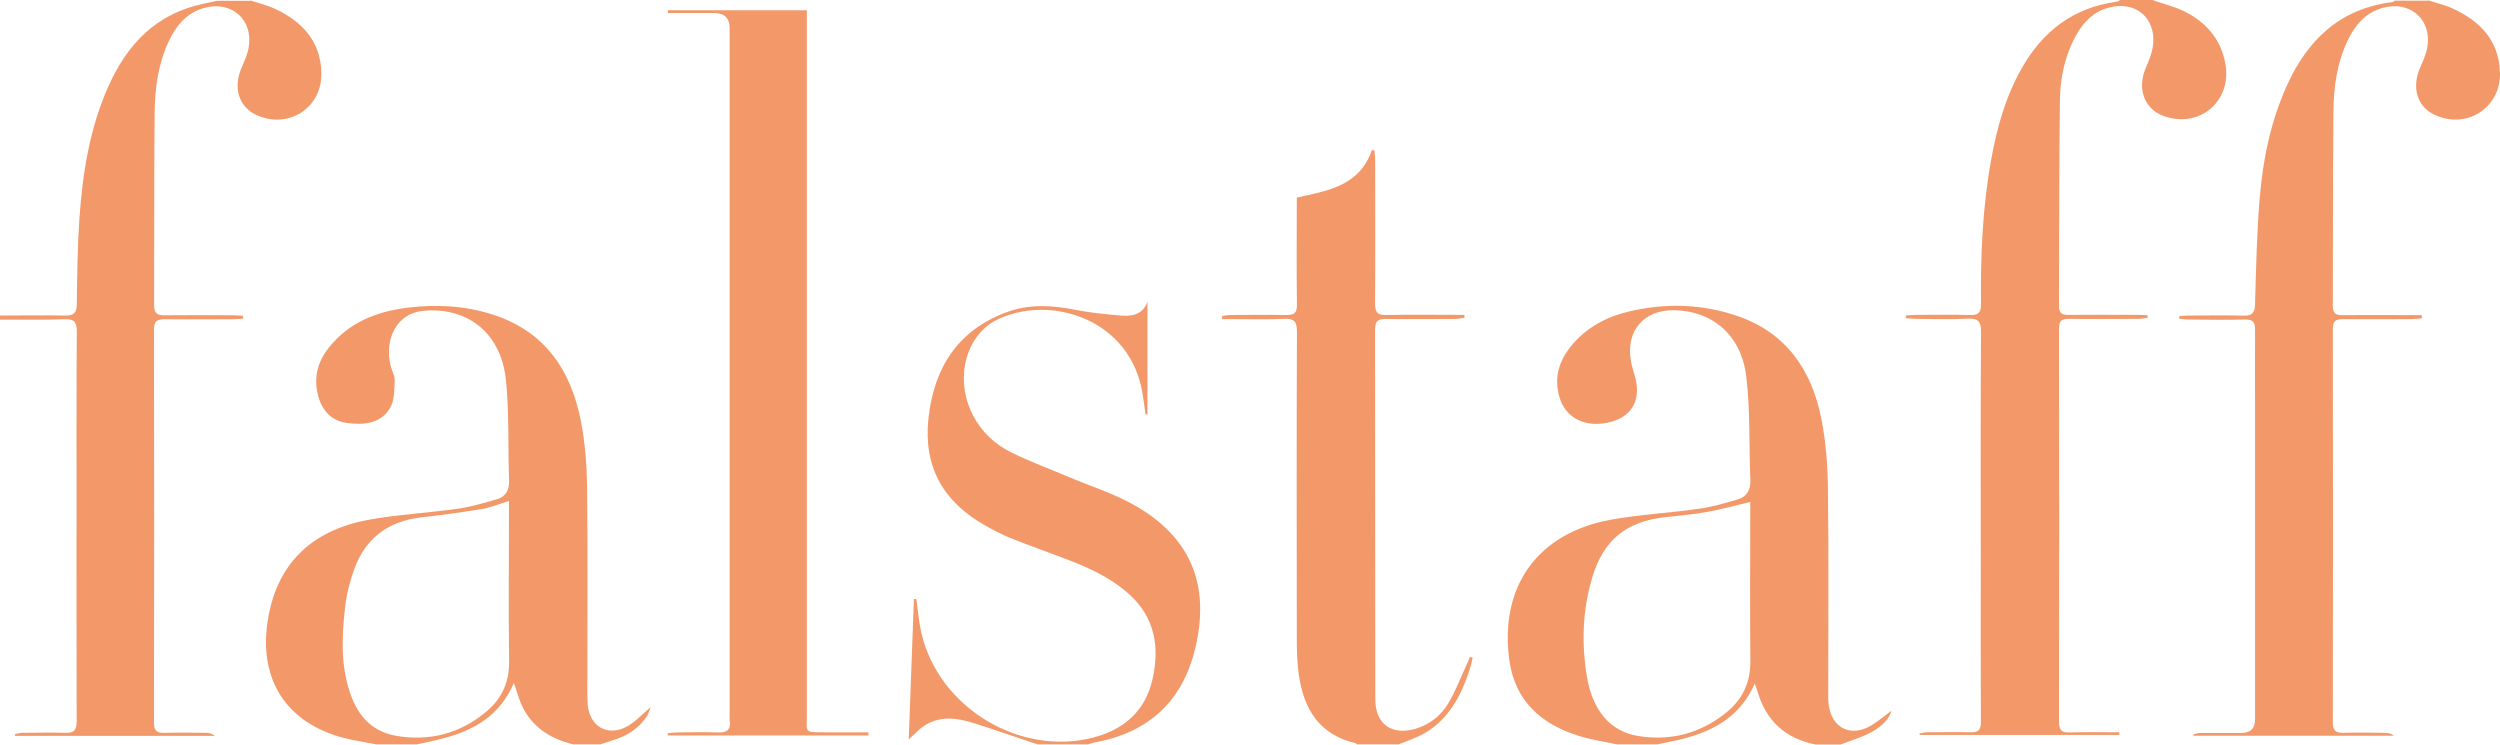 <?xml version="1.0" encoding="UTF-8" standalone="no"?>
<svg
   width="188.174"
   height="56.04"
   viewBox="0 0 188.174 56.04"
   fill="none"
   version="1.1"
   id="svg301"
   xmlns="http://www.w3.org/2000/svg"
   xmlns:svg="http://www.w3.org/2000/svg">
  <path
     d="m 162.09,55.94 c 0.76,0.26 1.56,0.45 2.28,0.8 1.66,0.81 2.79,2.08 3.14,3.95 0.52,2.8 -1.9,4.9 -4.59,3.97 -1.49,-0.51 -2.07,-2.03 -1.41,-3.61 0.25,-0.59 0.52,-1.22 0.57,-1.85 0.17,-2.01 -1.39,-3.24 -3.34,-2.72 -1.14,0.3 -1.89,1.07 -2.45,2.06 -0.85,1.52 -1.21,3.19 -1.23,4.89 -0.07,5.18 -0.05,10.36 -0.07,15.53 0,0.54 0.24,0.66 0.72,0.65 1.75,-0.02 3.51,0 5.26,0 0.23,0 0.45,0.02 0.68,0.03 0,0.06 0.01,0.13 0.02,0.19 -0.22,0.03 -0.45,0.08 -0.67,0.08 -1.75,0 -3.51,0.03 -5.26,0 -0.59,-0.01 -0.75,0.18 -0.75,0.76 0.02,9.86 0.02,19.72 0,29.58 0,0.64 0.21,0.81 0.81,0.79 1.24,-0.04 2.49,-0.01 3.73,-0.01 0,0.07 0,0.13 0,0.2 h -15.02 c 0,0 -0.01,-0.07 -0.02,-0.11 0.18,-0.03 0.36,-0.09 0.54,-0.09 1.1,0 2.2,-0.03 3.29,0 0.62,0.02 0.8,-0.2 0.79,-0.81 -0.02,-4.03 -0.01,-8.05 -0.01,-12.08 0,-5.75 -0.02,-11.51 0.02,-17.26 0,-0.83 -0.25,-1.02 -1.02,-0.98 -1.31,0.06 -2.62,0.02 -3.92,0.01 -0.24,0 -0.48,-0.03 -0.72,-0.05 0,-0.07 0,-0.14 0,-0.21 0.28,-0.01 0.57,-0.04 0.85,-0.04 1.33,0 2.67,-0.03 4,0.01 0.62,0.02 0.81,-0.19 0.81,-0.81 -0.04,-3.64 0.11,-7.27 0.76,-10.86 0.43,-2.4 1.08,-4.74 2.29,-6.88 1.59,-2.81 3.9,-4.59 7.16,-5.03 0.1,-0.01 0.18,-0.08 0.27,-0.13 h 2.51 z"
     fill="#f39869"
     id="path241"
     transform="translate(-0.01,-55.91)" />
  <path
     d="m 182.8,55.94 c 0.64,0.21 1.31,0.36 1.91,0.65 2,0.94 3.37,2.38 3.47,4.71 0.12,2.72 -2.54,4.42 -4.98,3.22 -1.24,-0.61 -1.66,-2 -1.06,-3.44 0.21,-0.5 0.46,-1.01 0.56,-1.54 0.41,-2.1 -1.23,-3.6 -3.3,-3.05 -1.35,0.36 -2.15,1.33 -2.71,2.53 -0.77,1.64 -1.02,3.41 -1.04,5.19 -0.05,4.91 -0.03,9.83 -0.05,14.74 0,0.51 0.19,0.69 0.7,0.68 1.73,-0.02 3.45,0 5.18,0 h 0.81 c 0,0.08 0.01,0.16 0.02,0.24 -0.26,0.02 -0.51,0.06 -0.76,0.06 -1.73,0 -3.45,0.02 -5.18,0 -0.58,0 -0.77,0.16 -0.77,0.76 0.02,9.86 0.02,19.71 0,29.57 0,0.62 0.2,0.83 0.81,0.81 1.02,-0.04 2.04,-0.01 3.06,0 0.24,0 0.49,0.02 0.72,0.22 h -15.06 c 0,0 -0.01,-0.08 -0.02,-0.12 0.18,-0.03 0.35,-0.09 0.53,-0.09 1.02,0 2.04,0 3.06,0 0.7,0 1.05,-0.34 1.05,-1.02 0,-7.63 0,-15.27 0,-22.9 0,-2.14 -0.02,-4.29 0,-6.43 0,-0.58 -0.16,-0.78 -0.76,-0.77 -1.41,0.04 -2.82,0.01 -4.24,0 -0.24,0 -0.47,-0.04 -0.71,-0.06 0,-0.07 0,-0.13 0,-0.2 0.24,-0.01 0.48,-0.04 0.72,-0.04 1.36,0 2.72,-0.03 4.08,0.01 0.68,0.02 0.89,-0.19 0.91,-0.89 0.07,-2.66 0.13,-5.33 0.35,-7.99 0.24,-2.9 0.83,-5.74 2.03,-8.41 1.56,-3.47 4.01,-5.82 7.94,-6.31 0.07,0 0.14,-0.07 0.2,-0.11 h 2.51 z"
     fill="#f39869"
     id="path243"
     transform="translate(-0.01,-55.91)" />
  <path
     d="m 18.83,55.94 c 0.64,0.21 1.31,0.36 1.91,0.65 2,0.94 3.37,2.39 3.46,4.72 0.11,2.7 -2.47,4.38 -4.92,3.24 -1.28,-0.6 -1.73,-2.02 -1.11,-3.48 0.21,-0.5 0.45,-1.01 0.55,-1.54 0.39,-2.14 -1.29,-3.62 -3.39,-3.01 -1.31,0.38 -2.08,1.35 -2.63,2.52 -0.79,1.69 -1.03,3.51 -1.05,5.35 -0.05,4.84 -0.02,9.68 -0.04,14.51 0,0.62 0.26,0.75 0.8,0.74 1.73,-0.02 3.45,-0.01 5.18,0 0.24,0 0.48,0.03 0.72,0.04 0,0.07 0,0.14 0,0.21 -0.26,0.02 -0.52,0.05 -0.78,0.05 -1.7,0 -3.4,0.02 -5.1,0 -0.58,0 -0.83,0.11 -0.83,0.77 0.02,9.86 0.02,19.72 0,29.58 0,0.57 0.16,0.8 0.75,0.78 1.04,-0.03 2.09,-0.01 3.14,0 0.23,0 0.47,0.04 0.69,0.23 H 1.15 c 0,0 -0.02,-0.09 -0.02,-0.13 0.17,-0.03 0.35,-0.1 0.52,-0.1 1.1,0 2.2,-0.04 3.29,0 0.66,0.03 0.84,-0.23 0.84,-0.86 -0.02,-5.54 -0.01,-11.09 -0.01,-16.63 0,-4.24 -0.01,-8.47 0.02,-12.71 0,-0.71 -0.18,-0.96 -0.92,-0.93 -1.62,0.06 -3.24,0.02 -4.86,0.03 v -0.31 c 1.64,0 3.29,-0.03 4.93,0 0.66,0.01 0.84,-0.23 0.85,-0.86 0.03,-2.17 0.05,-4.33 0.2,-6.49 0.24,-3.39 0.77,-6.74 2.17,-9.88 1.42,-3.2 3.62,-5.51 7.19,-6.24 0.33,-0.07 0.65,-0.15 0.98,-0.22 h 2.51 z"
     fill="#f39869"
     id="path245"
     transform="translate(-0.01,-55.91)" />
  <path
     d="m 38.31,93.62 c -0.72,0.22 -1.35,0.49 -2.01,0.6 -1.52,0.25 -3.04,0.46 -4.57,0.63 -2.47,0.28 -4.19,1.54 -5.04,3.86 -0.34,0.92 -0.59,1.9 -0.7,2.88 -0.27,2.32 -0.36,4.64 0.52,6.88 0.6,1.52 1.68,2.54 3.3,2.82 2.53,0.44 4.83,-0.16 6.81,-1.82 1.16,-0.97 1.73,-2.21 1.71,-3.78 -0.05,-3.76 -0.01,-7.52 -0.01,-11.29 v -0.78 z M 28.4,111.95 c -0.84,-0.17 -1.7,-0.29 -2.53,-0.5 -4.28,-1.13 -6.38,-4.35 -5.72,-8.74 0.63,-4.23 3.18,-6.87 7.63,-7.68 2.21,-0.4 4.46,-0.51 6.69,-0.83 1,-0.14 1.98,-0.43 2.96,-0.72 0.64,-0.19 0.92,-0.67 0.9,-1.38 -0.09,-2.51 0.01,-5.03 -0.23,-7.52 -0.27,-2.84 -1.91,-4.69 -4.28,-5.18 -0.7,-0.15 -1.47,-0.17 -2.18,-0.06 -1.75,0.26 -2.72,2.09 -2.23,4.09 0.09,0.38 0.33,0.76 0.31,1.13 -0.03,0.71 -0.02,1.52 -0.36,2.08 -0.71,1.17 -1.98,1.27 -3.21,1.11 -1.08,-0.13 -1.8,-0.81 -2.13,-1.84 -0.45,-1.4 -0.17,-2.69 0.74,-3.83 1.51,-1.91 3.6,-2.72 5.92,-3.01 2.14,-0.26 4.28,-0.16 6.36,0.5 3.99,1.26 5.97,4.22 6.71,8.12 0.31,1.61 0.43,3.27 0.45,4.91 0.06,5.05 0.02,10.09 0.02,15.14 0,0.42 0,0.84 0.03,1.25 0.16,1.58 1.46,2.37 2.88,1.64 0.69,-0.35 1.23,-0.98 1.85,-1.49 -0.07,0.18 -0.13,0.45 -0.27,0.67 -0.63,0.97 -1.56,1.52 -2.64,1.84 -0.29,0.09 -0.58,0.19 -0.87,0.29 h -2.04 c -1.97,-0.48 -3.45,-1.55 -4.11,-3.54 -0.11,-0.33 -0.22,-0.66 -0.36,-1.09 -1.04,2.45 -2.99,3.57 -5.33,4.18 -0.65,0.17 -1.31,0.3 -1.96,0.45 h -2.98 z"
     fill="#f39869"
     id="path247"
     transform="translate(-0.01,-55.91)" />
  <path
     d="m 131.75,93.69 c -1.15,0.27 -2.18,0.56 -3.22,0.75 -1.05,0.19 -2.12,0.28 -3.19,0.4 -2.9,0.31 -4.63,1.71 -5.47,4.5 -0.75,2.47 -0.83,5 -0.41,7.52 0.43,2.55 1.76,4.09 3.81,4.44 2.44,0.41 4.67,-0.16 6.62,-1.71 1.26,-1 1.89,-2.29 1.87,-3.94 -0.04,-3.66 -0.01,-7.32 -0.01,-10.98 z m -9.98,18.26 c -0.97,-0.21 -1.95,-0.35 -2.89,-0.64 -2.87,-0.88 -4.86,-2.65 -5.27,-5.76 -0.73,-5.52 2.15,-9.52 7.64,-10.52 2.21,-0.4 4.46,-0.51 6.68,-0.83 0.97,-0.14 1.93,-0.42 2.88,-0.7 0.67,-0.2 0.98,-0.7 0.95,-1.44 -0.11,-2.61 0,-5.24 -0.31,-7.82 -0.38,-3.12 -2.55,-4.93 -5.41,-4.98 -2.33,-0.04 -3.69,1.57 -3.26,3.89 0.07,0.36 0.18,0.71 0.28,1.06 0.5,1.71 -0.15,2.99 -1.74,3.44 -1.91,0.53 -3.49,-0.23 -3.95,-1.91 -0.4,-1.44 0,-2.68 0.91,-3.8 1.14,-1.39 2.66,-2.19 4.37,-2.59 2.73,-0.64 5.46,-0.57 8.12,0.34 3.69,1.26 5.6,4.07 6.33,7.73 0.35,1.75 0.48,3.57 0.5,5.37 0.06,5.04 0.02,10.09 0.02,15.13 0,0.34 -0.01,0.68 0.03,1.02 0.23,1.8 1.71,2.51 3.26,1.54 0.59,-0.37 1.12,-0.82 1.46,-1.07 -0.11,0.55 -0.7,1.17 -1.45,1.58 -0.74,0.41 -1.57,0.65 -2.37,0.96 h -1.88 c -2.26,-0.45 -3.73,-1.77 -4.37,-3.99 -0.05,-0.17 -0.12,-0.33 -0.21,-0.6 -1.09,2.5 -3.13,3.59 -5.52,4.19 -0.6,0.15 -1.22,0.26 -1.82,0.39 h -2.98 z"
     fill="#f39869"
     id="path249"
     transform="translate(-0.01,-55.91)" />
  <path
     d="m 102.15,111.95 c 0,0 -0.07,-0.09 -0.11,-0.1 -2.74,-0.64 -3.91,-2.59 -4.27,-5.18 -0.12,-0.85 -0.15,-1.72 -0.15,-2.58 -0.01,-7.74 -0.02,-15.48 0.01,-23.22 0,-0.76 -0.21,-1 -0.97,-0.96 -1.3,0.06 -2.61,0.02 -3.92,0.02 h -0.73 c 0,-0.08 -0.02,-0.16 -0.02,-0.24 0.2,-0.02 0.4,-0.06 0.6,-0.07 1.41,0 2.82,-0.03 4.23,0 0.61,0.01 0.82,-0.15 0.81,-0.79 -0.04,-2.66 -0.01,-5.33 -0.01,-8.05 2.32,-0.51 4.73,-0.87 5.66,-3.59 0.06,0.02 0.13,0.05 0.19,0.07 0.02,0.26 0.05,0.51 0.05,0.77 0,3.58 0.02,7.16 -0.01,10.75 0,0.65 0.2,0.86 0.85,0.84 1.96,-0.04 3.91,-0.01 5.87,-0.01 0,0.07 0.02,0.15 0.02,0.22 -0.25,0.03 -0.49,0.08 -0.74,0.09 -1.72,0 -3.45,0.02 -5.18,0 -0.61,-0.01 -0.82,0.17 -0.82,0.8 0.02,9.28 0,18.56 0.02,27.84 0,1.86 1.24,2.73 3.04,2.2 1.08,-0.32 1.92,-1.01 2.47,-1.94 0.55,-0.94 0.94,-1.97 1.4,-2.96 0.08,-0.17 0.14,-0.34 0.21,-0.51 0.07,0.02 0.14,0.04 0.21,0.06 -0.08,0.33 -0.15,0.67 -0.26,0.99 -0.63,1.9 -1.54,3.62 -3.33,4.68 -0.62,0.36 -1.32,0.58 -1.99,0.86 h -3.14 z"
     fill="#f39869"
     id="path251"
     transform="translate(-0.01,-55.91)" />
  <path
     d="m 78.14,111.95 c -1.63,-0.54 -3.25,-1.11 -4.89,-1.63 -1.25,-0.39 -2.52,-0.54 -3.7,0.23 -0.37,0.25 -0.68,0.6 -1.14,1.02 0.13,-3.61 0.26,-7.09 0.39,-10.57 0.06,0 0.12,0 0.18,0 0.13,0.86 0.19,1.74 0.39,2.58 1.3,5.59 7.41,9.29 12.95,7.84 2.28,-0.6 3.87,-1.97 4.42,-4.31 0.58,-2.47 0.22,-4.74 -1.79,-6.52 -1.39,-1.24 -3.06,-1.98 -4.78,-2.63 -1.36,-0.52 -2.75,-1.01 -4.1,-1.55 -0.68,-0.27 -1.33,-0.62 -1.96,-0.98 -3.11,-1.76 -4.6,-4.41 -4.22,-7.99 0.4,-3.81 2.19,-6.67 5.91,-8.04 1.67,-0.61 3.38,-0.52 5.1,-0.18 1.1,0.22 2.22,0.33 3.33,0.43 0.88,0.08 1.74,0.04 2.15,-1.02 v 8.47 c -0.05,0 -0.1,0 -0.15,0.01 -0.07,-0.52 -0.13,-1.04 -0.22,-1.56 -0.88,-5.54 -6.77,-7.49 -10.82,-5.64 -2.51,1.15 -3.37,4.53 -1.94,7.27 0.65,1.25 1.65,2.18 2.89,2.79 1.42,0.7 2.92,1.25 4.38,1.87 1.61,0.68 3.3,1.21 4.81,2.06 4.29,2.4 5.79,6.01 4.65,10.79 -0.96,4.02 -3.51,6.35 -7.55,7.1 -0.18,0.03 -0.35,0.1 -0.52,0.15 h -3.77 z"
     fill="#f39869"
     id="path253"
     transform="translate(-0.01,-55.91)" />
  <path
     d="m 65.38,111.27 h -15.1 c 0,-0.06 -0.01,-0.11 -0.02,-0.17 0.24,-0.02 0.48,-0.06 0.72,-0.06 0.99,0 1.99,-0.04 2.98,0 0.73,0.04 1.1,-0.16 0.97,-0.95 -0.01,-0.08 0,-0.16 0,-0.23 0,-17.28 0,-34.56 0,-51.83 0,-0.76 -0.39,-1.14 -1.17,-1.14 h -3.48 v -0.21 h 10.46 v 0.99 c 0,17.36 0,34.71 0,52.07 0,1.35 -0.22,1.28 1.32,1.29 1.11,0 2.21,0 3.32,0 0,0.08 0,0.15 0,0.23"
     fill="#f39869"
     id="path255"
     transform="translate(-0.01,-55.91)" />
  <defs
     id="defs1353">
    <clipPath
       clipPathUnits="userSpaceOnUse"
       id="clipPath594">
      <g
         id="g598">
        <rect
           width="1264.42"
           height="167.89"
           fill="#ffffff"
           id="rect596"
           x="0"
           y="0" />
      </g>
    </clipPath>
    <clipPath
       clipPathUnits="userSpaceOnUse"
       id="clipPath600">
      <g
         id="g604">
        <rect
           width="1264.42"
           height="167.89"
           fill="#ffffff"
           id="rect602"
           x="0"
           y="0" />
      </g>
    </clipPath>
    <clipPath
       clipPathUnits="userSpaceOnUse"
       id="clipPath606">
      <g
         id="g610">
        <rect
           width="1264.42"
           height="167.89"
           fill="#ffffff"
           id="rect608"
           x="0"
           y="0" />
      </g>
    </clipPath>
    <clipPath
       clipPathUnits="userSpaceOnUse"
       id="clipPath612">
      <g
         id="g616">
        <rect
           width="1264.42"
           height="167.89"
           fill="#ffffff"
           id="rect614"
           x="0"
           y="0" />
      </g>
    </clipPath>
    <clipPath
       clipPathUnits="userSpaceOnUse"
       id="clipPath618">
      <g
         id="g622">
        <rect
           width="1264.42"
           height="167.89"
           fill="#ffffff"
           id="rect620"
           x="0"
           y="0" />
      </g>
    </clipPath>
    <clipPath
       clipPathUnits="userSpaceOnUse"
       id="clipPath624">
      <g
         id="g628">
        <rect
           width="1264.42"
           height="167.89"
           fill="#ffffff"
           id="rect626"
           x="0"
           y="0" />
      </g>
    </clipPath>
    <clipPath
       clipPathUnits="userSpaceOnUse"
       id="clipPath630">
      <g
         id="g634">
        <rect
           width="1264.42"
           height="167.89"
           fill="#ffffff"
           id="rect632"
           x="0"
           y="0" />
      </g>
    </clipPath>
    <clipPath
       clipPathUnits="userSpaceOnUse"
       id="clipPath636">
      <g
         id="g640">
        <rect
           width="1264.42"
           height="167.89"
           fill="#ffffff"
           id="rect638"
           x="0"
           y="0" />
      </g>
    </clipPath>
    <clipPath
       clipPathUnits="userSpaceOnUse"
       id="clipPath642">
      <g
         id="g646">
        <rect
           width="1264.42"
           height="167.89"
           fill="#ffffff"
           id="rect644"
           x="0"
           y="0" />
      </g>
    </clipPath>
    <clipPath
       clipPathUnits="userSpaceOnUse"
       id="clipPath648">
      <g
         id="g652">
        <rect
           width="1264.42"
           height="167.89"
           fill="#ffffff"
           id="rect650"
           x="0"
           y="0" />
      </g>
    </clipPath>
    <clipPath
       clipPathUnits="userSpaceOnUse"
       id="clipPath654">
      <g
         id="g658">
        <rect
           width="1264.42"
           height="167.89"
           fill="#ffffff"
           id="rect656"
           x="0"
           y="0" />
      </g>
    </clipPath>
    <clipPath
       clipPathUnits="userSpaceOnUse"
       id="clipPath660">
      <g
         id="g664">
        <rect
           width="1264.42"
           height="167.89"
           fill="#ffffff"
           id="rect662"
           x="0"
           y="0" />
      </g>
    </clipPath>
    <clipPath
       clipPathUnits="userSpaceOnUse"
       id="clipPath666">
      <g
         id="g670">
        <rect
           width="1264.42"
           height="167.89"
           fill="#ffffff"
           id="rect668"
           x="0"
           y="0" />
      </g>
    </clipPath>
    <clipPath
       clipPathUnits="userSpaceOnUse"
       id="clipPath672">
      <g
         id="g676">
        <rect
           width="1264.42"
           height="167.89"
           fill="#ffffff"
           id="rect674"
           x="0"
           y="0" />
      </g>
    </clipPath>
    <clipPath
       clipPathUnits="userSpaceOnUse"
       id="clipPath678">
      <g
         id="g682">
        <rect
           width="1264.42"
           height="167.89"
           fill="#ffffff"
           id="rect680"
           x="0"
           y="0" />
      </g>
    </clipPath>
    <clipPath
       clipPathUnits="userSpaceOnUse"
       id="clipPath684">
      <g
         id="g688">
        <rect
           width="1264.42"
           height="167.89"
           fill="#ffffff"
           id="rect686"
           x="0"
           y="0" />
      </g>
    </clipPath>
    <clipPath
       clipPathUnits="userSpaceOnUse"
       id="clipPath690">
      <g
         id="g694">
        <rect
           width="1264.42"
           height="167.89"
           fill="#ffffff"
           id="rect692"
           x="0"
           y="0" />
      </g>
    </clipPath>
    <clipPath
       clipPathUnits="userSpaceOnUse"
       id="clipPath696">
      <g
         id="g700">
        <rect
           width="1264.42"
           height="167.89"
           fill="#ffffff"
           id="rect698"
           x="0"
           y="0" />
      </g>
    </clipPath>
    <clipPath
       clipPathUnits="userSpaceOnUse"
       id="clipPath702">
      <g
         id="g706">
        <rect
           width="1264.42"
           height="167.89"
           fill="#ffffff"
           id="rect704"
           x="0"
           y="0" />
      </g>
    </clipPath>
    <clipPath
       clipPathUnits="userSpaceOnUse"
       id="clipPath708">
      <g
         id="g712">
        <rect
           width="1264.42"
           height="167.89"
           fill="#ffffff"
           id="rect710"
           x="0"
           y="0" />
      </g>
    </clipPath>
    <clipPath
       clipPathUnits="userSpaceOnUse"
       id="clipPath714">
      <g
         id="g718">
        <rect
           width="1264.42"
           height="167.89"
           fill="#ffffff"
           id="rect716"
           x="0"
           y="0" />
      </g>
    </clipPath>
    <clipPath
       clipPathUnits="userSpaceOnUse"
       id="clipPath720">
      <g
         id="g724">
        <rect
           width="1264.42"
           height="167.89"
           fill="#ffffff"
           id="rect722"
           x="0"
           y="0" />
      </g>
    </clipPath>
    <clipPath
       clipPathUnits="userSpaceOnUse"
       id="clipPath726">
      <g
         id="g730">
        <rect
           width="1264.42"
           height="167.89"
           fill="#ffffff"
           id="rect728"
           x="0"
           y="0" />
      </g>
    </clipPath>
    <clipPath
       clipPathUnits="userSpaceOnUse"
       id="clipPath732">
      <g
         id="g736">
        <rect
           width="1264.42"
           height="167.89"
           fill="#ffffff"
           id="rect734"
           x="0"
           y="0" />
      </g>
    </clipPath>
    <clipPath
       clipPathUnits="userSpaceOnUse"
       id="clipPath738">
      <g
         id="g742">
        <rect
           width="1264.42"
           height="167.89"
           fill="#ffffff"
           id="rect740"
           x="0"
           y="0" />
      </g>
    </clipPath>
    <clipPath
       clipPathUnits="userSpaceOnUse"
       id="clipPath744">
      <g
         id="g748">
        <rect
           width="1264.42"
           height="167.89"
           fill="#ffffff"
           id="rect746"
           x="0"
           y="0" />
      </g>
    </clipPath>
    <clipPath
       clipPathUnits="userSpaceOnUse"
       id="clipPath750">
      <g
         id="g754">
        <rect
           width="1264.42"
           height="167.89"
           fill="#ffffff"
           id="rect752"
           x="0"
           y="0" />
      </g>
    </clipPath>
    <clipPath
       clipPathUnits="userSpaceOnUse"
       id="clipPath756">
      <g
         id="g760">
        <rect
           width="1264.42"
           height="167.89"
           fill="#ffffff"
           id="rect758"
           x="0"
           y="0" />
      </g>
    </clipPath>
    <clipPath
       clipPathUnits="userSpaceOnUse"
       id="clipPath762">
      <g
         id="g766">
        <rect
           width="1264.42"
           height="167.89"
           fill="#ffffff"
           id="rect764"
           x="0"
           y="0" />
      </g>
    </clipPath>
    <clipPath
       clipPathUnits="userSpaceOnUse"
       id="clipPath768">
      <g
         id="g772">
        <rect
           width="1264.42"
           height="167.89"
           fill="#ffffff"
           id="rect770"
           x="0"
           y="0" />
      </g>
    </clipPath>
    <clipPath
       clipPathUnits="userSpaceOnUse"
       id="clipPath774">
      <g
         id="g778">
        <rect
           width="1264.42"
           height="167.89"
           fill="#ffffff"
           id="rect776"
           x="0"
           y="0" />
      </g>
    </clipPath>
    <clipPath
       clipPathUnits="userSpaceOnUse"
       id="clipPath780">
      <g
         id="g784">
        <rect
           width="1264.42"
           height="167.89"
           fill="#ffffff"
           id="rect782"
           x="0"
           y="0" />
      </g>
    </clipPath>
    <clipPath
       clipPathUnits="userSpaceOnUse"
       id="clipPath786">
      <g
         id="g790">
        <rect
           width="1264.42"
           height="167.89"
           fill="#ffffff"
           id="rect788"
           x="0"
           y="0" />
      </g>
    </clipPath>
    <clipPath
       clipPathUnits="userSpaceOnUse"
       id="clipPath792">
      <g
         id="g796">
        <rect
           width="1264.42"
           height="167.89"
           fill="#ffffff"
           id="rect794"
           x="0"
           y="0" />
      </g>
    </clipPath>
    <clipPath
       clipPathUnits="userSpaceOnUse"
       id="clipPath798">
      <g
         id="g802">
        <rect
           width="1264.42"
           height="167.89"
           fill="#ffffff"
           id="rect800"
           x="0"
           y="0" />
      </g>
    </clipPath>
    <clipPath
       clipPathUnits="userSpaceOnUse"
       id="clipPath804">
      <g
         id="g808">
        <rect
           width="1264.42"
           height="167.89"
           fill="#ffffff"
           id="rect806"
           x="0"
           y="0" />
      </g>
    </clipPath>
    <clipPath
       clipPathUnits="userSpaceOnUse"
       id="clipPath810">
      <g
         id="g814">
        <rect
           width="1264.42"
           height="167.89"
           fill="#ffffff"
           id="rect812"
           x="0"
           y="0" />
      </g>
    </clipPath>
    <clipPath
       clipPathUnits="userSpaceOnUse"
       id="clipPath816">
      <g
         id="g820">
        <rect
           width="1264.42"
           height="167.89"
           fill="#ffffff"
           id="rect818"
           x="0"
           y="0" />
      </g>
    </clipPath>
    <clipPath
       clipPathUnits="userSpaceOnUse"
       id="clipPath822">
      <g
         id="g826">
        <rect
           width="1264.42"
           height="167.89"
           fill="#ffffff"
           id="rect824"
           x="0"
           y="0" />
      </g>
    </clipPath>
    <clipPath
       clipPathUnits="userSpaceOnUse"
       id="clipPath828">
      <g
         id="g832">
        <rect
           width="1264.42"
           height="167.89"
           fill="#ffffff"
           id="rect830"
           x="0"
           y="0" />
      </g>
    </clipPath>
    <clipPath
       clipPathUnits="userSpaceOnUse"
       id="clipPath834">
      <g
         id="g838">
        <rect
           width="1264.42"
           height="167.89"
           fill="#ffffff"
           id="rect836"
           x="0"
           y="0" />
      </g>
    </clipPath>
  </defs>
</svg>
